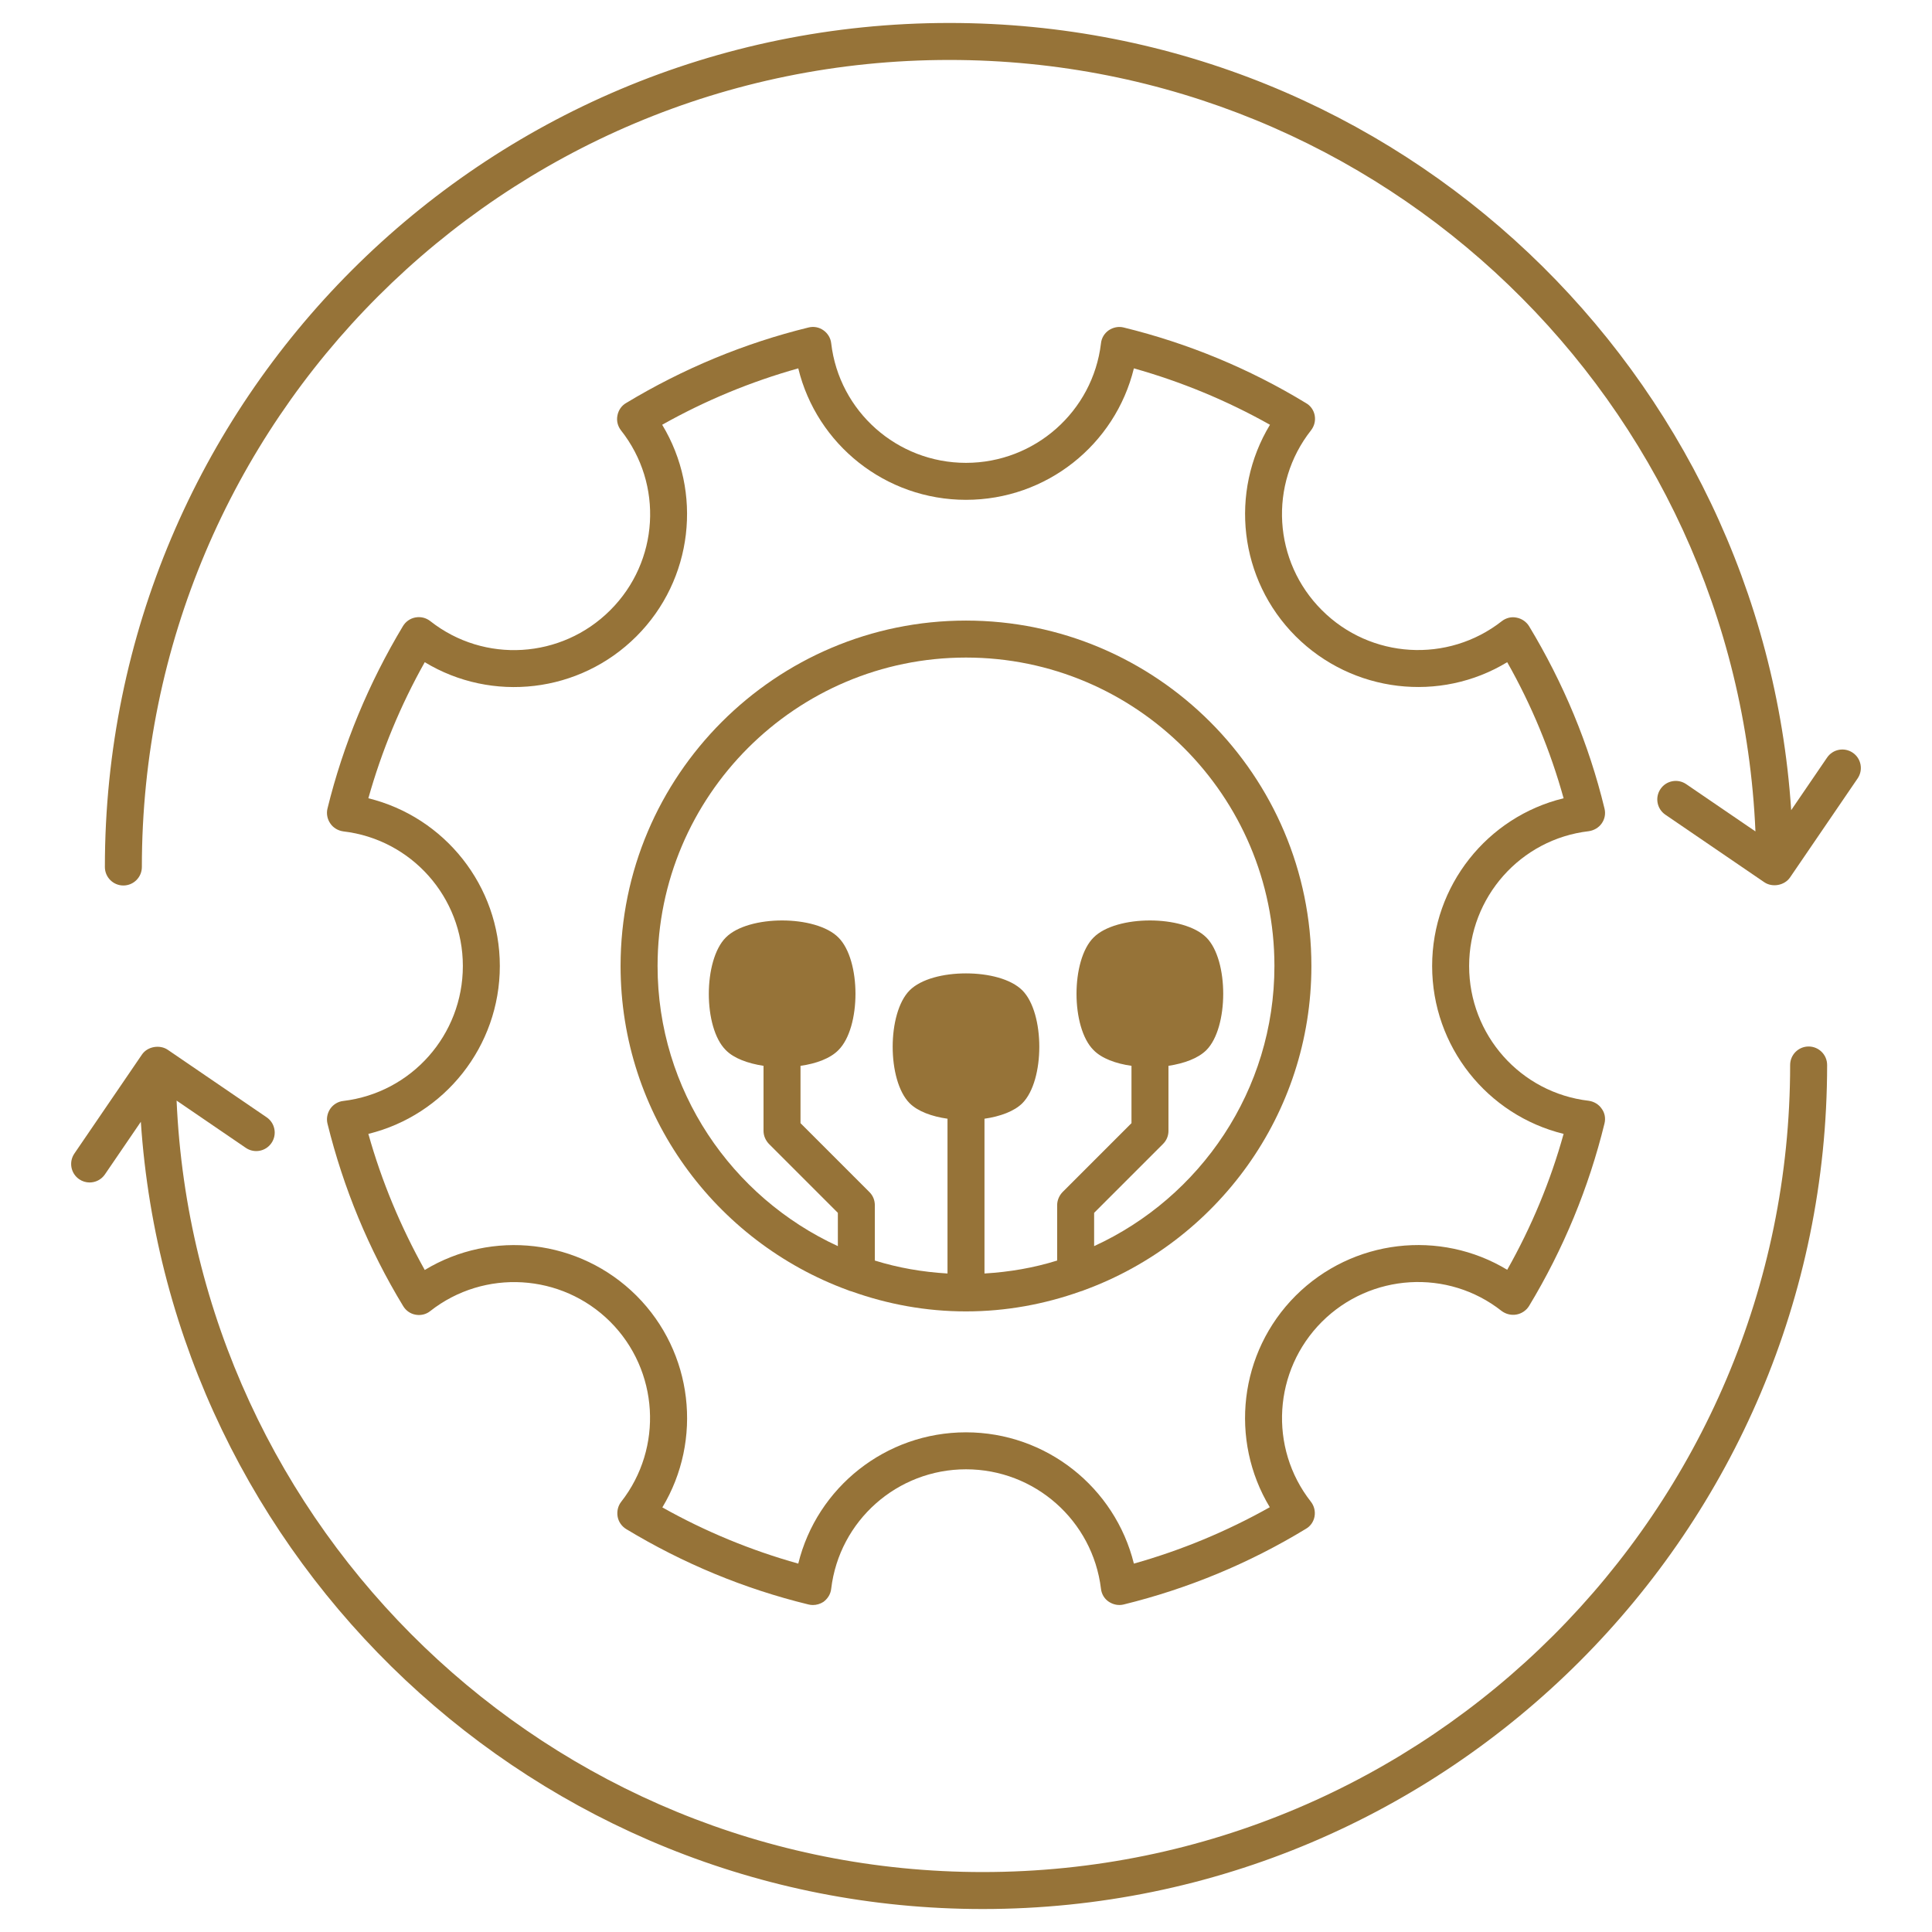 <?xml version="1.0" encoding="UTF-8" standalone="no"?>
<svg data-data-id="SvgjsSvg1039" width="288" height="288" xmlns="http://www.w3.org/2000/svg" version="1.1" xmlns:xlink="http://www.w3.org/1999/xlink" xmlns:svgjs="http://svgjs.com/svgjs"><defs id="SvgjsDefs1040"></defs><g id="SvgjsG1041"><svg xmlns="http://www.w3.org/2000/svg" enable-background="new 0 0 512 512" viewBox="0 0 512 512" width="288" height="288"><path d="M491.008 199.482c-2.237-1.527-5.286-.952-6.81 1.282l-9.516 13.94C467.045 99.088 371.122 6.081 251.563 6.086c-.002 0 0 0-.005 0-123.653 0-223.759 100.007-223.764 223.678 0 2.706 2.194 4.9 4.9 4.9s4.9-2.194 4.9-4.9c0-118.229 95.704-213.877 213.968-213.877 115.191 0 208.748 90.736 213.648 204.445l-18.348-12.526c-2.237-1.529-5.285-.955-6.81 1.283-1.527 2.235-.952 5.285 1.282 6.81l26.236 17.912c2.124 1.439 5.353.855 6.81-1.282l17.909-26.236C493.818 204.054 493.243 201.006 491.008 199.482zM479.306 277.333c-2.706 0-4.9 2.194-4.9 4.9 0 117.934-95.986 213.88-213.968 213.88-114.768 0-208.679-90.875-213.638-204.443l18.338 12.521c2.237 1.531 5.285.955 6.81-1.283 1.527-2.235.952-5.285-1.282-6.81l-26.236-17.912c-2.047-1.379-5.313-.914-6.81 1.282l-17.909 26.236c-1.527 2.237-.952 5.285 1.282 6.81.847.579 1.806.854 2.759.854 1.565 0 3.103-.747 4.051-2.137l9.521-13.947c7.775 116.338 104.841 208.628 223.115 208.628 123.387 0 223.769-100.343 223.769-223.68C484.206 279.528 482.012 277.333 479.306 277.333z" fill="#967338" class="svgShape color000000-0 selectable"></path><path d="M421.038,291.718c-18.082-2.106-31.705-17.443-31.705-35.723c0-18.228,13.623-33.615,31.705-35.721
			c1.372-0.196,2.646-0.931,3.43-2.06c0.833-1.175,1.078-2.596,0.735-3.967c-4.116-17.005-10.879-33.225-19.993-48.318
			c-0.735-1.175-1.96-2.007-3.332-2.254c-1.372-0.294-2.793,0.098-3.871,0.931c-14.309,11.222-34.792,9.997-47.68-2.89
			c-12.937-12.887-14.162-33.371-2.891-47.68c0.882-1.127,1.225-2.548,0.98-3.919c-0.245-1.373-1.078-2.598-2.303-3.285
			C331.069,97.67,314.8,90.956,297.796,86.79c-1.372-0.342-2.793-0.048-3.97,0.735c-1.176,0.833-1.911,2.058-2.058,3.479
			c-2.156,18.034-17.543,31.656-35.772,31.656s-33.616-13.622-35.723-31.703c-0.147-1.373-0.931-2.646-2.058-3.431
			c-1.176-0.833-2.597-1.077-3.969-0.735c-17.004,4.166-33.273,10.928-48.366,20.041c-1.176,0.687-2.009,1.912-2.254,3.285
			c-0.294,1.421,0.098,2.84,0.931,3.919c11.32,14.308,10.095,34.792-2.842,47.68c-12.888,12.887-33.371,14.162-47.68,2.89
			c-1.127-0.881-2.499-1.225-3.92-0.979c-1.372,0.244-2.597,1.077-3.332,2.302c-9.065,15.093-15.828,31.364-19.993,48.318
			c-0.343,1.371-0.049,2.84,0.735,3.967c0.784,1.177,2.058,1.912,3.43,2.108c18.082,2.108,31.705,17.445,31.705,35.673
			c0,18.28-13.623,33.618-31.705,35.773c-1.372,0.146-2.646,0.931-3.43,2.058c-0.784,1.177-1.078,2.596-0.735,3.97
			c4.214,17.053,10.928,33.321,20.042,48.316c0.735,1.225,1.911,2.058,3.332,2.304c1.372,0.244,2.793-0.098,3.871-0.981
			c14.309-11.222,34.792-9.997,47.68,2.843c12.888,12.887,14.113,33.419,2.891,47.73c-0.833,1.077-1.176,2.498-0.931,3.919
			c0.245,1.371,1.078,2.548,2.254,3.283c14.995,9.066,31.215,15.828,48.317,19.993c0.392,0.098,0.784,0.146,1.176,0.146
			c0.98,0,1.96-0.294,2.793-0.833c1.127-0.833,1.911-2.058,2.058-3.479c2.156-18.034,17.494-31.656,35.723-31.656
			s33.567,13.574,35.772,31.656c0.147,1.373,0.882,2.646,2.058,3.431c1.176,0.782,2.597,1.077,3.97,0.735
			c16.955-4.166,33.224-10.88,48.268-20.041c1.225-0.687,2.058-1.912,2.303-3.283c0.245-1.373-0.098-2.795-0.98-3.922
			c-11.222-14.308-9.948-34.792,2.94-47.68c12.888-12.839,33.371-14.112,47.631-2.843c1.127,0.833,2.548,1.177,3.92,0.931
			c1.372-0.244,2.597-1.077,3.332-2.254c9.114-15.093,15.828-31.361,19.993-48.364c0.343-1.373,0.098-2.795-0.735-3.922
			C423.684,292.652,422.41,291.915,421.038,291.718z M399.427,336.508c-17.739-10.731-40.966-8.183-56.059,6.86
			c-15.044,15.045-17.592,38.271-6.861,56.061c-11.418,6.417-23.472,11.416-36.017,14.945c-4.998-20.19-23.227-34.792-44.495-34.792
			s-39.496,14.603-44.446,34.792c-12.594-3.529-24.697-8.528-36.017-14.897c10.732-17.838,8.183-41.064-6.86-56.109
			c-15.093-15.043-38.32-17.591-56.108-6.81c-6.37-11.418-11.417-23.473-14.946-36.068c20.189-4.948,34.841-23.178,34.841-44.495
			c0-21.266-14.652-39.494-34.841-44.445c3.528-12.545,8.526-24.647,14.946-36.065c17.788,10.782,41.015,8.231,56.108-6.86
			c15.044-15.045,17.592-38.271,6.811-56.059c11.418-6.42,23.472-11.418,36.066-14.947c4.9,20.19,23.129,34.84,44.446,34.84
			s39.545-14.603,44.495-34.84c12.545,3.529,24.648,8.528,36.066,14.947c-10.781,17.787-8.232,41.013,6.811,56.059
			c15.093,15.043,38.32,17.641,56.059,6.86c6.468,11.418,11.466,23.52,14.946,36.065c-20.189,4.9-34.841,23.13-34.841,44.445
			c0,21.367,14.652,39.547,34.841,44.495C410.894,313.035,405.847,325.14,399.427,336.508z" fill="#967338" class="svgShape color000000-1 selectable"></path><path d="M255.996,164.46c-50.473,0-91.537,41.064-91.537,91.536c0,39.449,25.138,73.064,60.224,85.903
			c0.294,0.146,0.637,0.244,1.029,0.342c9.457,3.381,19.65,5.293,30.235,5.293c0,0,0,0,0.049,0c10.633,0,20.826-1.912,30.333-5.293
			c0.343-0.098,0.686-0.196,0.98-0.342c35.086-12.839,60.224-46.454,60.224-85.903C347.533,205.523,306.469,164.46,255.996,164.46z
			 M289.955,330.236v-8.822l18.278-18.278c0.931-0.931,1.421-2.156,1.421-3.429v-17.249c4.116-0.636,7.84-1.962,10.046-4.166
			c5.929-5.929,5.978-23.865,0-29.842c-6.027-6.027-23.913-6.027-29.892,0c-6.028,5.977-6.028,23.863,0,29.842
			c2.156,2.204,5.88,3.577,10.046,4.166v15.189l-18.278,18.28c-0.882,0.931-1.421,2.156-1.421,3.479v14.651
			c-6.125,1.912-12.594,3.039-19.258,3.431v-41.016c4.116-0.589,7.889-1.96,10.045-4.115c5.978-6.027,5.978-23.865,0-29.892
			c-3.038-3.039-8.968-4.508-14.946-4.508s-11.908,1.469-14.946,4.508c-5.978,6.027-5.978,23.865,0,29.892
			c2.156,2.156,5.88,3.527,10.046,4.115v41.016c-6.664-0.392-13.133-1.519-19.258-3.431v-14.651c0-1.323-0.49-2.548-1.421-3.479
			l-18.278-18.28v-15.189c4.165-0.589,7.889-1.962,10.046-4.166c6.028-5.979,6.028-23.865,0-29.842
			c-5.978-6.027-23.864-6.027-29.842,0c-5.979,5.977-6.027,23.863,0,29.842c2.156,2.204,5.88,3.529,9.996,4.166v17.249
			c0,1.273,0.539,2.498,1.421,3.429l18.278,18.278v8.822c-28.128-12.937-47.778-41.31-47.778-74.241
			c0-45.081,36.654-81.735,81.736-81.735s81.736,36.654,81.736,81.735C337.733,288.926,318.083,317.349,289.955,330.236z" fill="#967338" class="svgShape color000000-2 selectable"></path></svg></g></svg>